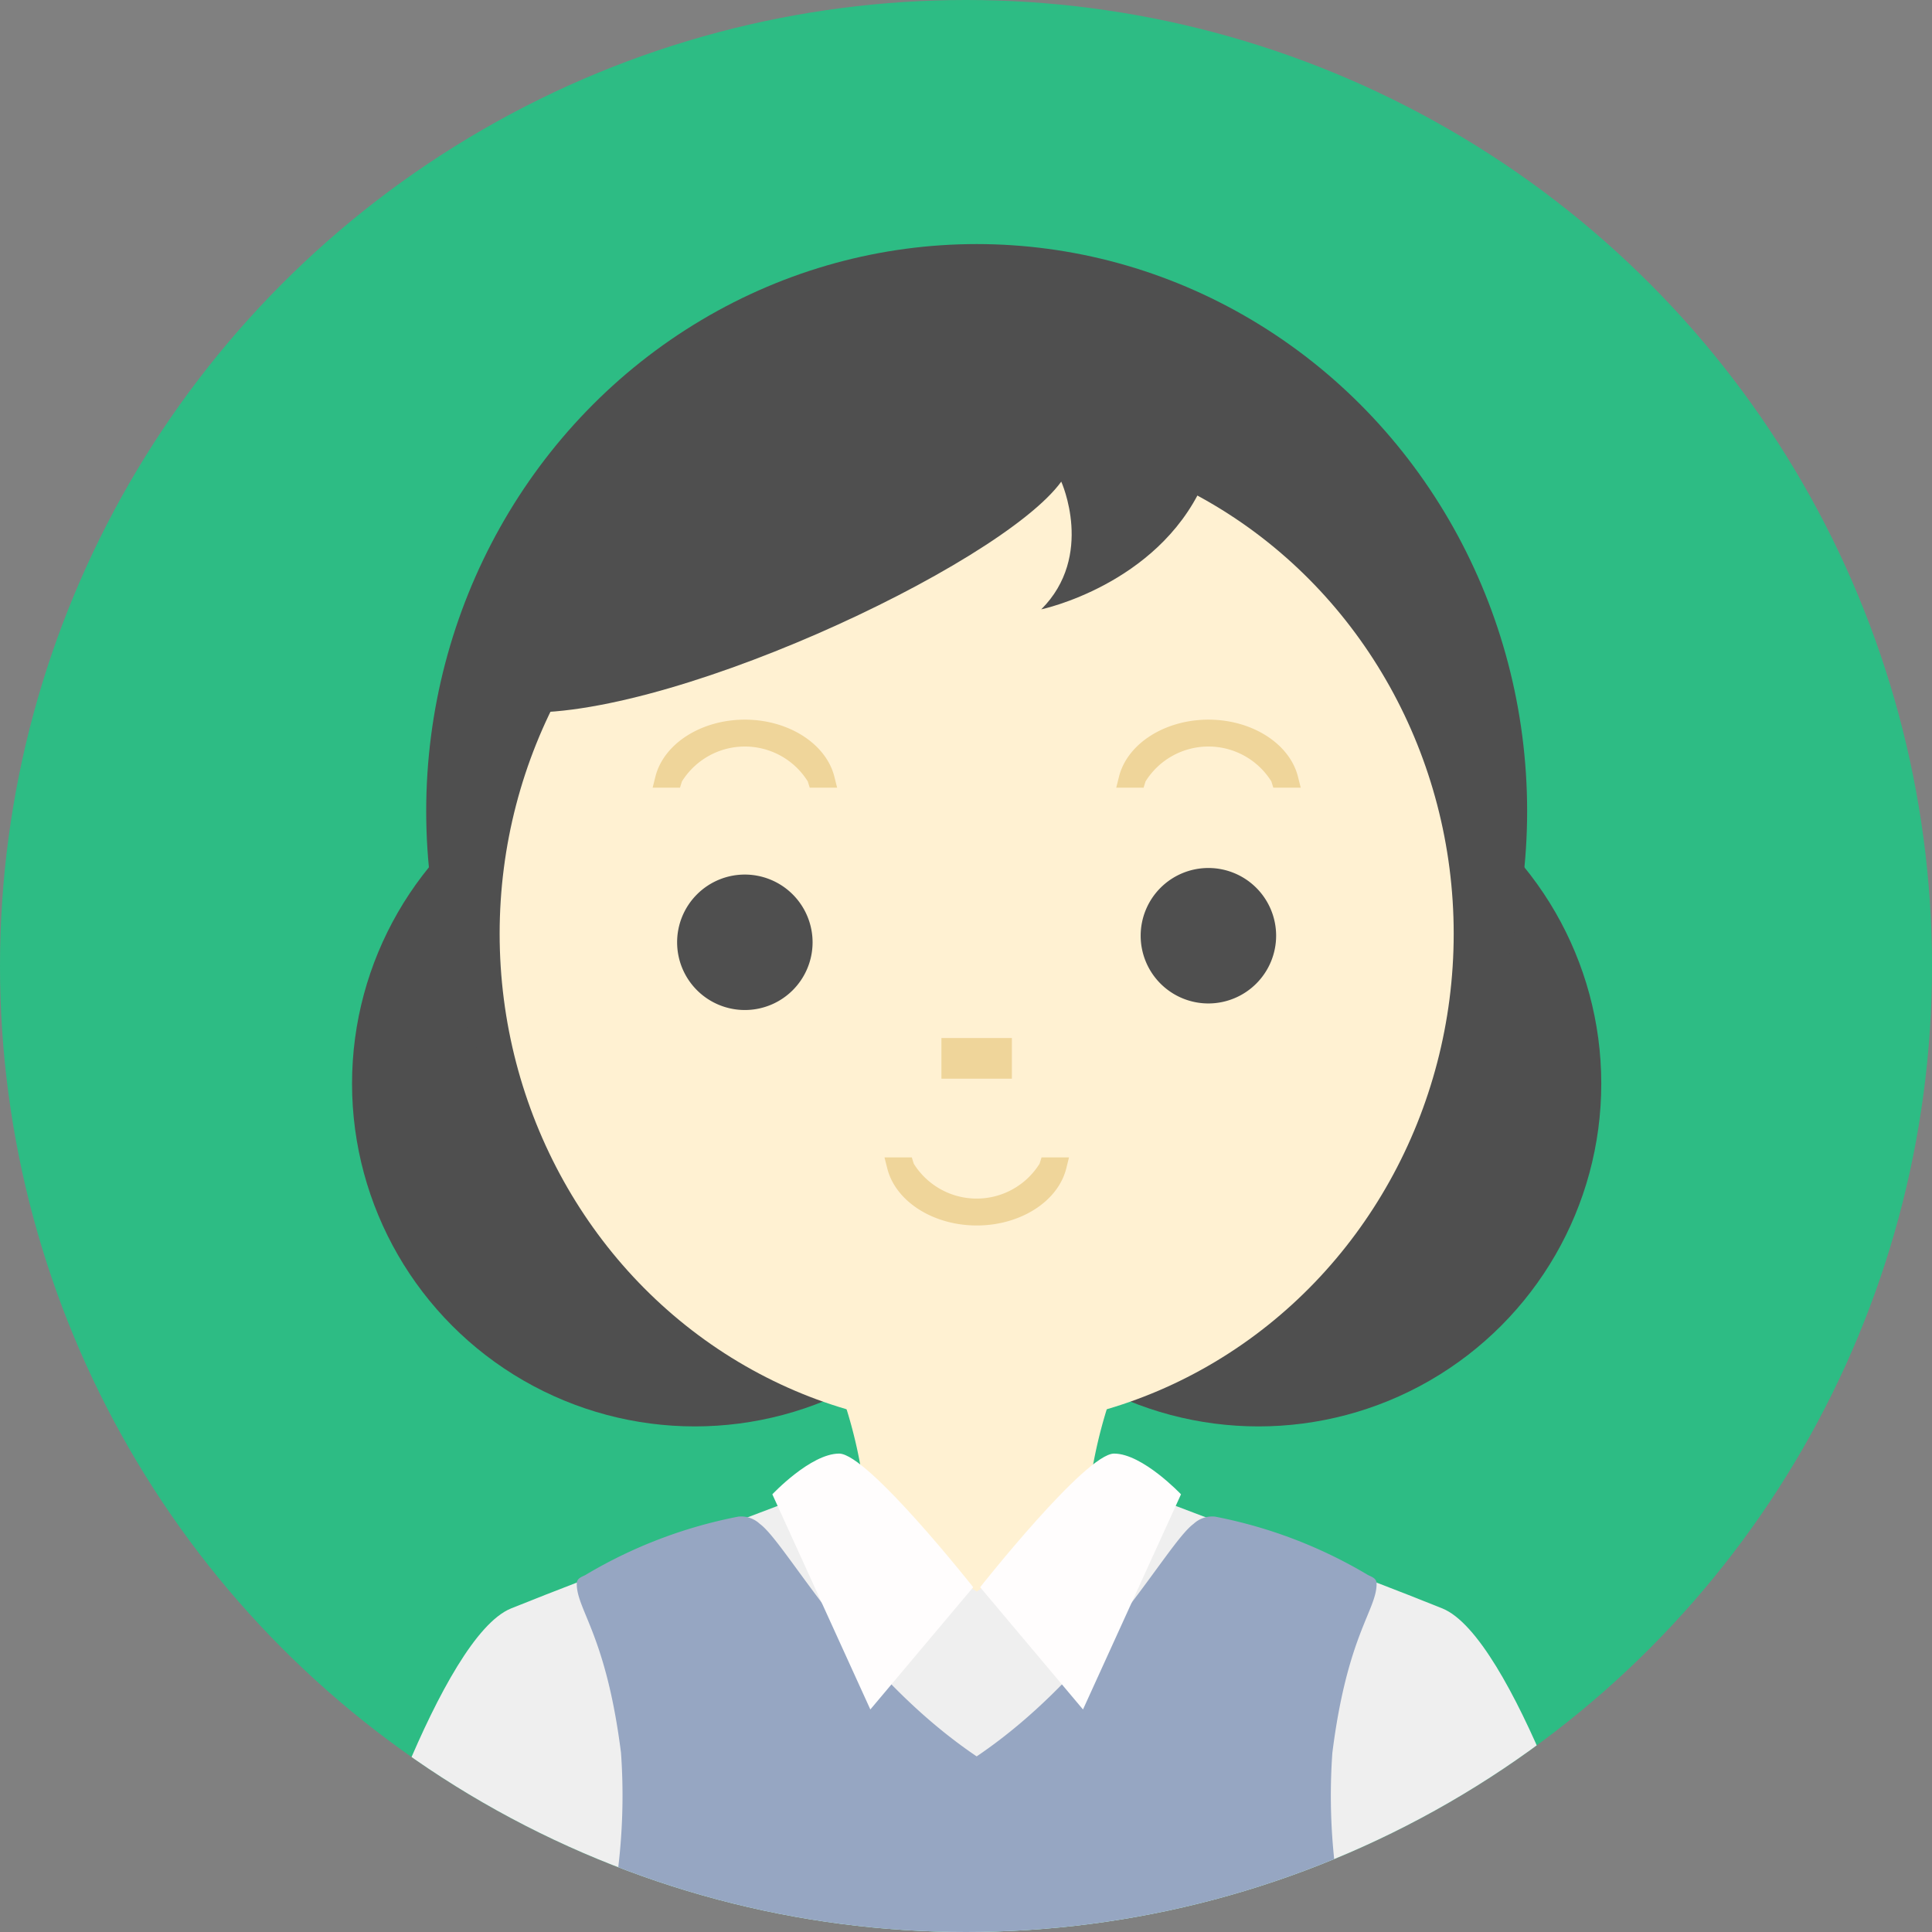<svg xmlns="http://www.w3.org/2000/svg" width="88" height="88"><rect width="100%" height="100%" fill="#808080" stroke="none"/><defs><clipPath id="prefix__a"><circle data-name="楕円形 11" cx="44" cy="44" r="44" transform="translate(46 1041)" fill="#fff"/></clipPath></defs><g data-name="グループ 3315" transform="translate(-47 -1041)"><circle data-name="楕円形 5" cx="44" cy="44" r="44" transform="translate(47 1041)" fill="#2dbc84"/><g data-name="マスクグループ 2" transform="translate(1)" clip-path="url(#prefix__a)"><g data-name="グループ 3314"><g data-name="レイヤー 5" transform="translate(53.702 1052.117)"><g data-name="グループ 3310" transform="translate(8.333 22.628)" fill="#4f4f4f"><circle data-name="楕円形 7" cx="15.613" cy="15.613" transform="translate(25.675)" r="15.613"/><circle data-name="楕円形 8" cx="15.613" cy="15.613" r="15.613"/></g><ellipse data-name="楕円形 9" cx="25.073" cy="25.829" rx="25.073" ry="25.829" transform="translate(11.711)" fill="#4f4f4f"/><ellipse data-name="楕円形 10" cx="21.728" cy="22.513" rx="21.728" ry="22.513" transform="translate(15.056 8.9)" fill="#fff1d2"/><path data-name="パス 416" d="M39.739 41.602l-.089.285a3.378 3.378 0 01-5.732 0l-.088-.285h-1.244l.126.5c.378 1.506 2.093 2.6 4.077 2.6s3.7-1.093 4.076-2.6l.125-.5z" fill="#efd59a"/><rect data-name="長方形 650" width="75" height="75" rx="3" transform="translate(.298 14.883)" fill="none"/><path data-name="長方形 651" fill="#efd59a" d="M35.179 36.164h3.209v1.852h-3.209z"/><g data-name="グループ 3311"><path data-name="パス 418" d="M47.339 34.589a3.085 3.085 0 113.085-3.085 3.089 3.089 0 01-3.085 3.085z" fill="#4f4f4f"/><path data-name="パス 419" d="M26.224 28.718a3.085 3.085 0 103.086 3.085 3.089 3.089 0 00-3.086-3.085z" fill="#4f4f4f"/><path data-name="パス 420" d="M23.27 24.762l.089-.285a3.378 3.378 0 015.733 0l.088.285h1.248l-.125-.5c-.379-1.506-2.092-2.6-4.077-2.6s-3.7 1.093-4.076 2.6l-.125.5z" fill="#efd59a"/><path data-name="パス 421" d="M44.387 24.762l.088-.285a3.378 3.378 0 015.733 0l.088.285h1.248l-.125-.5c-.378-1.506-2.093-2.6-4.077-2.6s-3.7 1.093-4.076 2.6l-.125.5z" fill="#efd59a"/></g><path data-name="パス 422" d="M47.064 11c-2.094 4.537-7.338 5.638-7.338 5.638 2.443-2.443.911-5.817.911-5.817-2.792 3.839-18.5 11.169-25.13 10.471l7.679-10.3 12.391-4.014 11.488 1.209z" fill="#4f4f4f"/><path data-name="パス 423" d="M41.788 61.043a21.654 21.654 0 011.416-9.385H30.365a21.654 21.654 0 011.416 9.385c-.528 4.138-2.938 5.683-2.114 7.019.483.783 2.031 1.412 7.117.221 5.086 1.19 6.635.561 7.118-.221.824-1.335-1.586-2.881-2.114-7.019z" fill="#fff1d2"/></g><g data-name="レイヤー 6"><g data-name="グループ 3313"><path data-name="パス 425" d="M111.698 1114.262c-3.229-1.312-14.465-5.547-14.465-5.547-.907-.2-2.786 2.313-4.245 3.1-.91.488-1.769 1.214-2.5 1.679-.733-.465-1.592-1.191-2.5-1.679-1.46-.782-3.338-3.3-4.246-3.1 0 0-11.235 4.235-14.464 5.547-3.174 1.289-7.047 13.148-7.62 15.6h57.66c-.573-2.452-4.447-14.311-7.62-15.6z" fill="#efefef"/><path data-name="パス 426" d="M106.687 1120.84c.677-5.372 2.015-6.5 2.015-7.7.008-.284-.291-.33-.437-.427a21.577 21.577 0 00-6.921-2.633 1.245 1.245 0 00-.98.331c-1.232.9-4.288 6.814-9.878 10.59-5.59-3.776-8.645-9.693-9.877-10.59a1.245 1.245 0 00-.98-.331 21.573 21.573 0 00-6.921 2.633c-.146.1-.445.143-.437.427 0 1.2 1.337 2.327 2.015 7.7a27.525 27.525 0 01-.852 9.007h34.105a27.522 27.522 0 01-.852-9.007z" fill="#96a6c2"/><path data-name="パス 427" d="M99.793 1109.064l-4.464 9.8-4.685-5.568s4.805-6.087 6.1-6.087 3.049 1.855 3.049 1.855z" fill="#fffdfd"/><path data-name="パス 428" d="M81.179 1109.064l4.464 9.8 4.685-5.568s-4.805-6.087-6.105-6.087-3.044 1.855-3.044 1.855z" fill="#fffdfd"/></g></g></g></g></g></svg>
